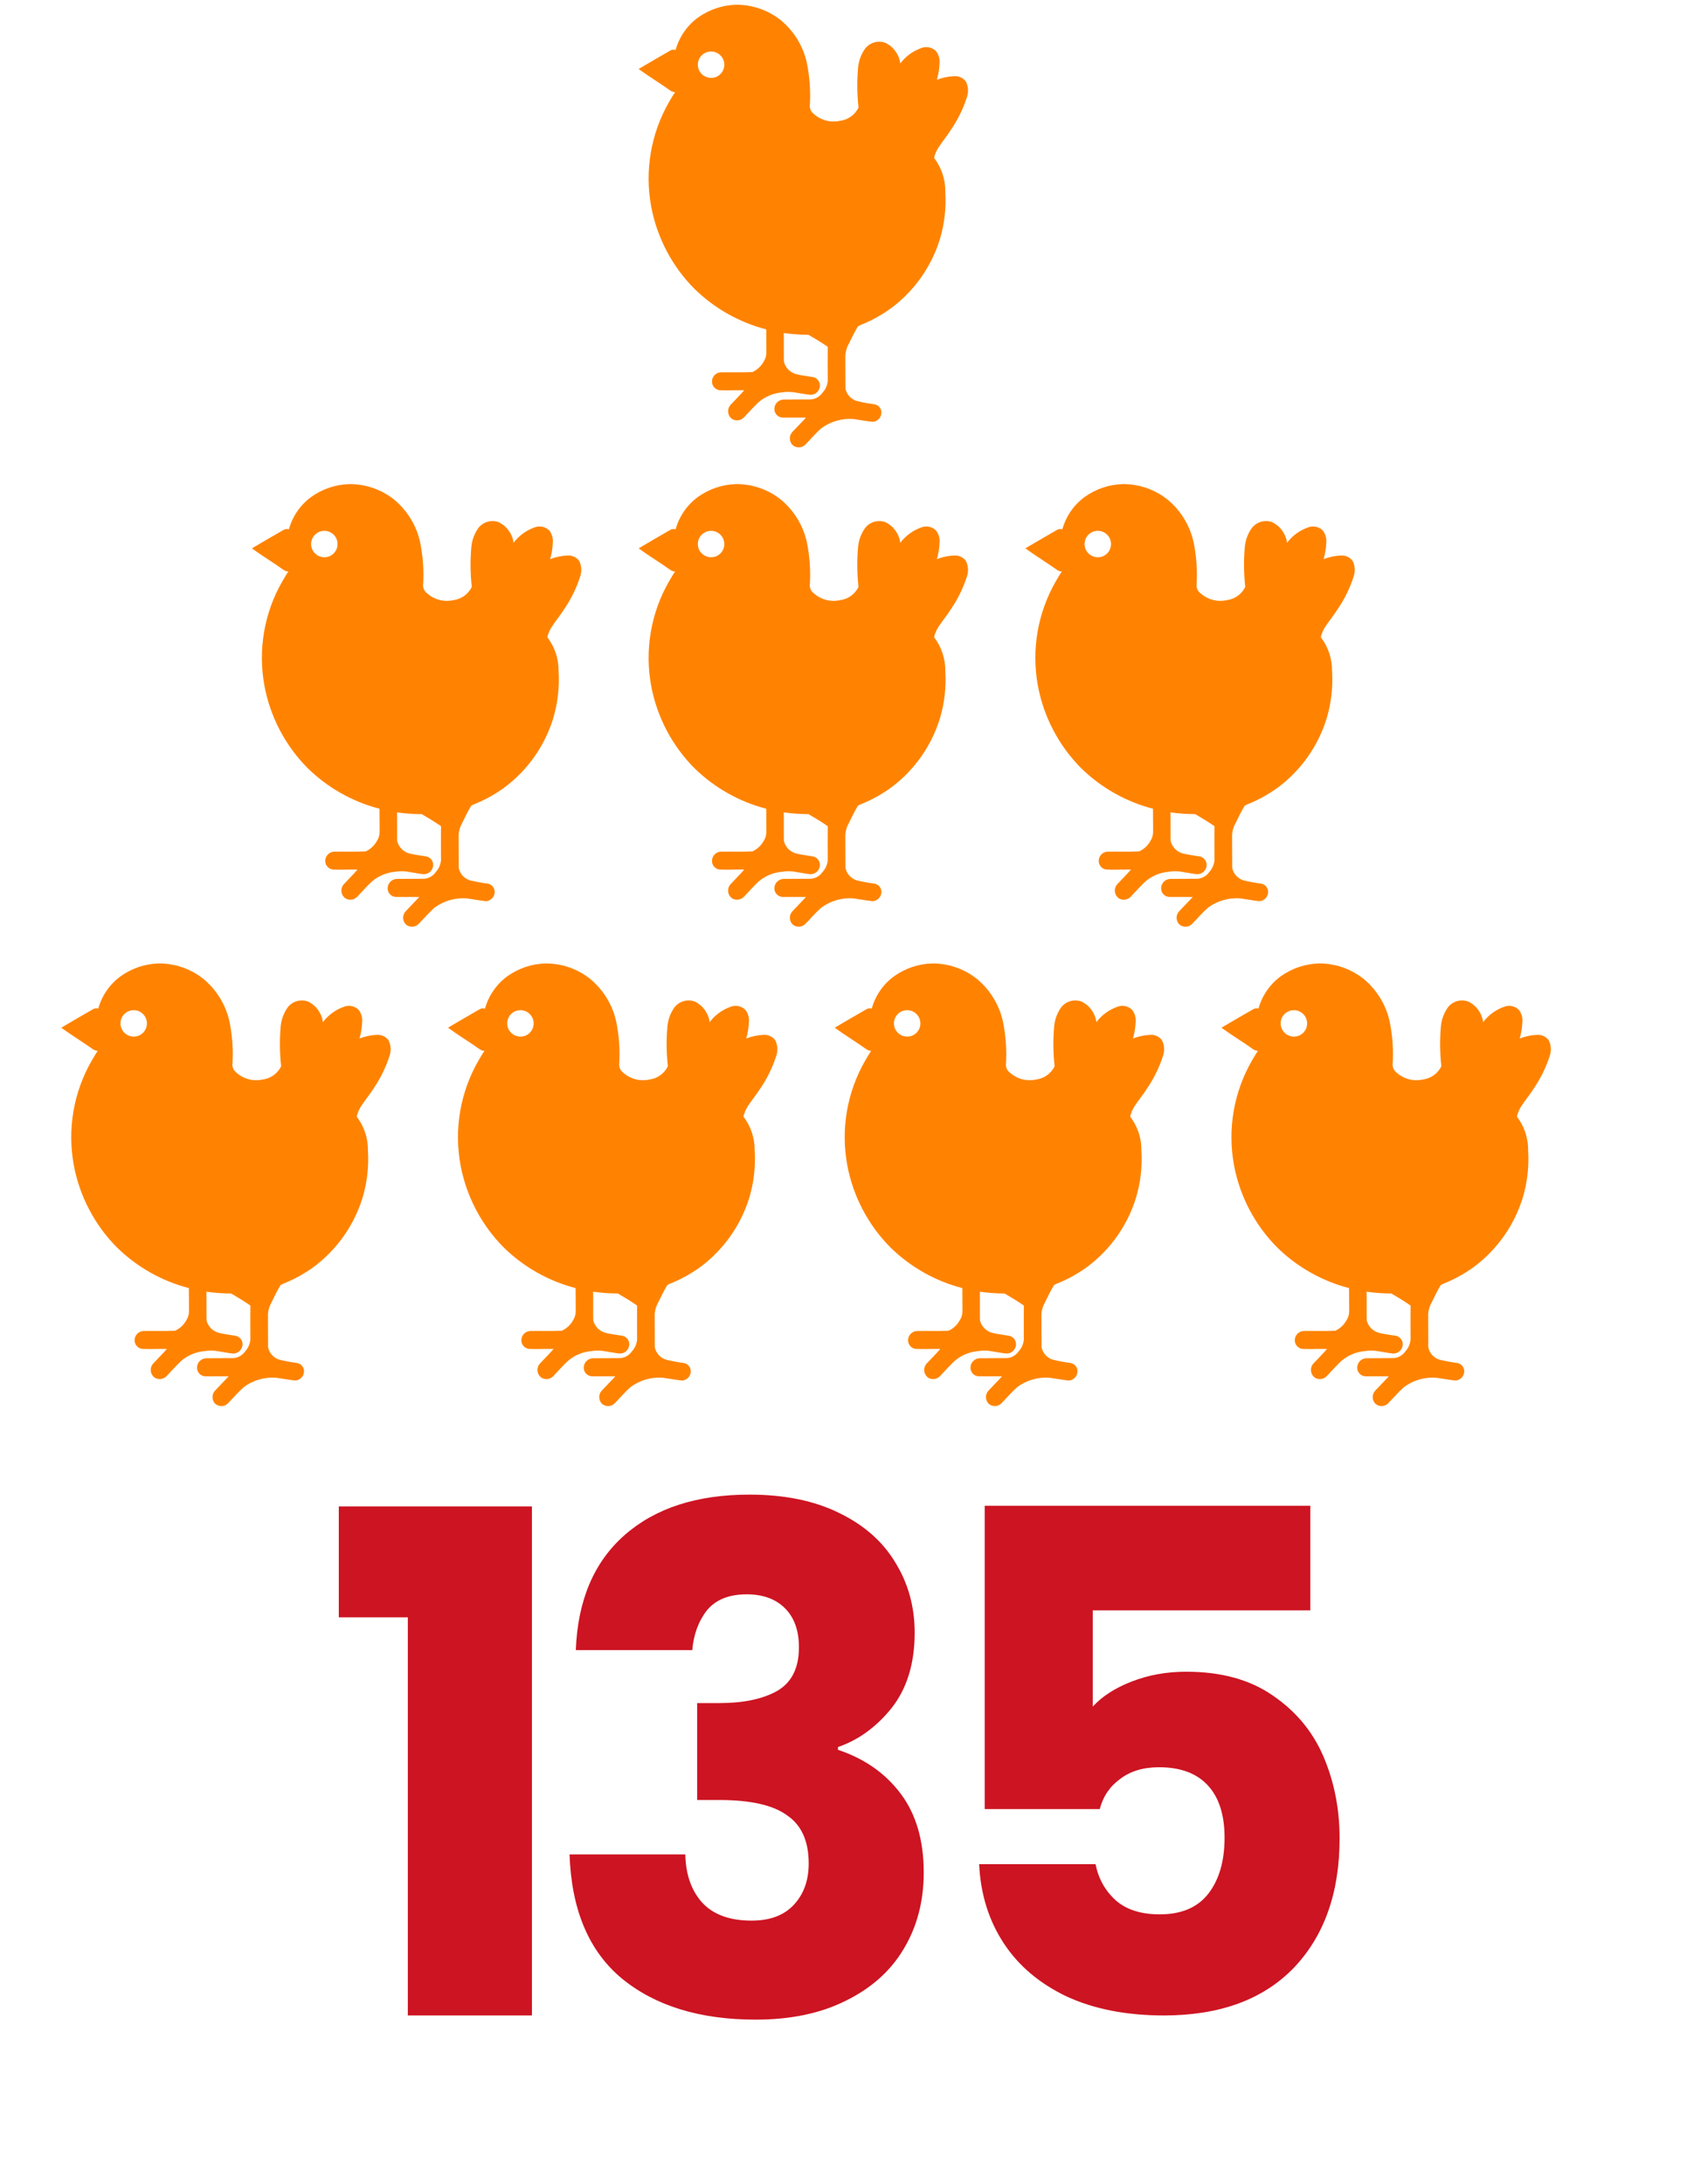 <?xml version="1.0" encoding="UTF-8"?>
<svg xmlns="http://www.w3.org/2000/svg" width="311" height="401" viewBox="0 0 311 401" fill="none">
  <path d="M62.199 296.912V276.56H97.654V370H74.871V296.912H62.199ZM105.716 302.928C106.057 293.797 109.044 286.757 114.676 281.808C120.308 276.859 127.945 274.384 137.588 274.384C143.988 274.384 149.449 275.493 153.972 277.712C158.58 279.931 162.036 282.96 164.34 286.8C166.729 290.64 167.924 294.949 167.924 299.728C167.924 305.36 166.516 309.968 163.7 313.552C160.884 317.051 157.598 319.44 153.844 320.72V321.232C158.708 322.853 162.548 325.541 165.364 329.296C168.18 333.051 169.588 337.872 169.588 343.76C169.588 349.051 168.35 353.744 165.876 357.84C163.486 361.851 159.945 365.008 155.252 367.312C150.644 369.616 145.14 370.768 138.74 370.768C128.5 370.768 120.308 368.251 114.164 363.216C108.105 358.181 104.905 350.587 104.564 340.432H125.812C125.897 344.187 126.964 347.173 129.012 349.392C131.06 351.525 134.046 352.592 137.972 352.592C141.3 352.592 143.86 351.653 145.652 349.776C147.529 347.813 148.468 345.253 148.468 342.096C148.468 338 147.145 335.056 144.5 333.264C141.94 331.387 137.801 330.448 132.083 330.448H127.988V312.656H132.083C136.436 312.656 139.934 311.931 142.58 310.48C145.31 308.944 146.676 306.256 146.676 302.416C146.676 299.344 145.822 296.955 144.116 295.248C142.409 293.541 140.062 292.688 137.076 292.688C133.833 292.688 131.401 293.669 129.78 295.632C128.244 297.595 127.348 300.027 127.092 302.928H105.716ZM240.56 295.632H200.624V313.296C202.33 311.419 204.72 309.883 207.792 308.688C210.864 307.493 214.192 306.896 217.776 306.896C224.176 306.896 229.466 308.347 233.648 311.248C237.914 314.149 241.029 317.904 242.992 322.512C244.954 327.12 245.936 332.112 245.936 337.488C245.936 347.472 243.12 355.408 237.488 361.296C231.856 367.099 223.92 370 213.68 370C206.853 370 200.922 368.848 195.888 366.544C190.853 364.155 186.97 360.869 184.24 356.688C181.509 352.507 180.016 347.685 179.76 342.224H201.136C201.648 344.869 202.885 347.088 204.848 348.88C206.81 350.587 209.498 351.44 212.912 351.44C216.922 351.44 219.909 350.16 221.872 347.6C223.834 345.04 224.816 341.627 224.816 337.36C224.816 333.179 223.792 329.979 221.744 327.76C219.696 325.541 216.709 324.432 212.784 324.432C209.882 324.432 207.493 325.157 205.616 326.608C203.738 327.973 202.501 329.808 201.904 332.112H180.784V276.432H240.56V295.632Z" fill="#CD1422"></path>
  <path d="M71.318 190.953C70.822 190.298 70.031 189.932 69.207 189.981C68.108 190.023 67.022 190.25 65.997 190.649C66.286 189.679 66.448 188.681 66.487 187.669C66.574 186.862 66.347 186.048 65.855 185.4C65.141 184.677 64.062 184.453 63.121 184.832C61.591 185.374 60.259 186.353 59.283 187.65C59.078 186.019 58.06 184.599 56.582 183.876C55.246 183.367 53.732 183.785 52.844 184.903C52.111 185.922 51.66 187.118 51.537 188.366C51.317 190.824 51.343 193.294 51.615 195.748C50.976 197.071 49.709 197.985 48.249 198.173C46.486 198.572 44.638 198.073 43.318 196.838C42.91 196.504 42.673 196.004 42.67 195.476C42.851 192.762 42.657 190.032 42.093 187.37C41.399 184.397 39.758 181.732 37.421 179.77C35.07 177.867 32.126 176.843 29.101 176.872C26.618 176.95 24.215 177.757 22.189 179.193C20.163 180.655 18.7 182.769 18.039 185.178C17.747 185.081 17.429 185.1 17.15 185.23C15.182 186.342 13.24 187.503 11.289 188.641L11.295 188.702C13.172 190.071 15.169 191.273 17.06 192.622V192.625C17.322 192.797 17.627 192.901 17.942 192.93C17.536 193.494 17.202 194.101 16.849 194.694L16.846 194.697C13.496 200.507 12.329 207.322 13.552 213.917C14.622 219.633 17.387 224.897 21.488 229.022C25.159 232.614 29.704 235.182 34.678 236.472C34.675 237.633 34.694 239.747 34.701 240.694H34.697C34.704 241.297 34.529 241.89 34.198 242.393C33.734 243.229 33.018 243.894 32.152 244.299C30.194 244.396 28.223 244.315 26.261 244.351C25.431 244.429 24.776 245.097 24.718 245.927C24.65 246.779 25.266 247.535 26.115 247.635C27.623 247.694 29.131 247.616 30.638 247.635C29.834 248.569 28.949 249.431 28.113 250.336V250.339C27.775 250.719 27.62 251.224 27.688 251.73C27.756 252.233 28.041 252.68 28.466 252.956C29.157 253.335 30.016 253.209 30.567 252.644C31.478 251.707 32.324 250.712 33.281 249.824V249.827C34.483 248.802 35.971 248.18 37.544 248.04C38.436 247.891 39.347 247.908 40.228 248.096C41.052 248.219 41.866 248.394 42.696 248.478C43.419 248.533 44.096 248.122 44.379 247.454C44.583 247.019 44.576 246.513 44.365 246.082C44.155 245.651 43.759 245.337 43.289 245.23C42.281 245.051 41.256 244.957 40.261 244.708C39.107 244.442 38.202 243.547 37.917 242.399C37.884 241.109 37.927 238.622 37.888 237.137C39.395 237.348 40.913 237.455 42.43 237.461C43.633 238.155 44.823 238.881 45.964 239.672C45.938 241.764 45.964 243.855 45.964 245.946V245.943C45.889 246.747 45.549 247.502 45.001 248.096C44.511 248.812 43.72 249.263 42.855 249.324C41.195 249.331 39.538 249.331 37.878 249.35H37.881C36.951 249.363 36.195 250.106 36.169 251.036C36.14 251.883 36.779 252.599 37.622 252.661C39.068 252.68 40.52 252.641 41.97 252.677C41.123 253.546 40.31 254.441 39.46 255.31H39.463C38.854 255.984 38.864 257.015 39.483 257.68C40.141 258.283 41.153 258.279 41.804 257.667C42.8 256.665 43.704 255.572 44.761 254.638H44.764C46.46 253.387 48.545 252.777 50.649 252.92C51.832 253.079 53.006 253.316 54.193 253.442C54.676 253.419 55.126 253.189 55.431 252.816C55.739 252.44 55.869 251.954 55.797 251.474C55.687 250.855 55.214 250.365 54.601 250.229C53.505 250.086 52.419 249.889 51.346 249.632C50.273 249.328 49.453 248.452 49.219 247.356C49.193 245.327 49.226 243.297 49.196 241.268C49.239 240.528 49.446 239.809 49.809 239.167C50.364 238.071 50.866 236.939 51.524 235.902C51.803 235.743 52.098 235.607 52.403 235.5C54.267 234.722 56.034 233.726 57.665 232.53C61.86 229.385 64.957 224.998 66.526 219.996C67.392 217.155 67.739 214.179 67.55 211.216C67.58 208.965 66.853 206.774 65.488 204.984C65.641 204.332 65.9 203.71 66.254 203.139C67.012 201.972 67.914 200.909 68.65 199.725H68.653C69.865 197.932 70.822 195.977 71.49 193.918C71.846 192.949 71.785 191.873 71.318 190.952L71.318 190.953ZM25.542 190.097C24.923 190.366 24.222 190.37 23.603 190.107C22.984 189.848 22.497 189.342 22.261 188.713C21.93 187.805 22.167 186.784 22.87 186.119C23.571 185.451 24.598 185.263 25.49 185.639C26.382 186.016 26.965 186.884 26.975 187.851C26.988 188.82 26.424 189.702 25.542 190.097Z" fill="#FF8300"></path>
  <path d="M106.318 102.953C105.822 102.298 105.031 101.932 104.207 101.981C103.108 102.023 102.022 102.25 100.997 102.649C101.286 101.679 101.448 100.681 101.487 99.669C101.574 98.862 101.347 98.048 100.855 97.4C100.141 96.677 99.062 96.453 98.121 96.832C96.591 97.374 95.259 98.353 94.283 99.65C94.078 98.019 93.06 96.599 91.582 95.876C90.246 95.367 88.732 95.785 87.844 96.903C87.111 97.921 86.66 99.118 86.537 100.366C86.317 102.824 86.343 105.294 86.615 107.748C85.976 109.071 84.709 109.985 83.249 110.173C81.486 110.572 79.638 110.073 78.318 108.838C77.91 108.504 77.673 108.004 77.67 107.476C77.851 104.762 77.657 102.032 77.093 99.37C76.399 96.397 74.758 93.732 72.421 91.77C70.07 89.867 67.126 88.843 64.101 88.872C61.618 88.95 59.215 89.757 57.189 91.193C55.163 92.655 53.7 94.769 53.039 97.178C52.747 97.081 52.429 97.1 52.15 97.23C50.182 98.342 48.24 99.503 46.289 100.641L46.295 100.702C48.172 102.071 50.169 103.273 52.06 104.622V104.625C52.322 104.797 52.627 104.901 52.942 104.93C52.536 105.494 52.202 106.101 51.849 106.694L51.846 106.697C48.496 112.507 47.329 119.322 48.552 125.917C49.622 131.633 52.387 136.897 56.489 141.022C60.159 144.614 64.704 147.182 69.678 148.472C69.675 149.633 69.694 151.747 69.701 152.694H69.697C69.704 153.297 69.529 153.89 69.198 154.393C68.734 155.229 68.018 155.894 67.152 156.299C65.194 156.396 63.223 156.315 61.261 156.351C60.431 156.429 59.776 157.097 59.718 157.927C59.65 158.779 60.266 159.535 61.115 159.635C62.623 159.694 64.131 159.616 65.638 159.635C64.834 160.569 63.949 161.431 63.112 162.336V162.339C62.775 162.719 62.62 163.224 62.688 163.73C62.756 164.233 63.041 164.68 63.466 164.956C64.156 165.335 65.016 165.209 65.567 164.644C66.478 163.707 67.324 162.712 68.281 161.824V161.827C69.483 160.802 70.972 160.18 72.544 160.04C73.436 159.891 74.347 159.908 75.228 160.096C76.052 160.219 76.866 160.394 77.696 160.478C78.419 160.533 79.097 160.122 79.379 159.454C79.583 159.019 79.576 158.513 79.365 158.082C79.155 157.651 78.759 157.337 78.289 157.23C77.281 157.051 76.256 156.957 75.261 156.708C74.107 156.442 73.202 155.547 72.917 154.399C72.884 153.109 72.927 150.622 72.888 149.137C74.395 149.348 75.913 149.455 77.43 149.461C78.633 150.155 79.823 150.881 80.964 151.672C80.938 153.764 80.964 155.855 80.964 157.946V157.943C80.889 158.747 80.549 159.502 80.001 160.096C79.511 160.812 78.72 161.263 77.855 161.324C76.195 161.331 74.538 161.331 72.878 161.35H72.881C71.951 161.363 71.195 162.106 71.169 163.036C71.14 163.883 71.779 164.599 72.622 164.661C74.068 164.68 75.52 164.641 76.97 164.677C76.123 165.546 75.31 166.441 74.46 167.31H74.463C73.854 167.984 73.864 169.015 74.483 169.68C75.141 170.283 76.153 170.279 76.804 169.667C77.8 168.665 78.704 167.572 79.761 166.638H79.764C81.46 165.387 83.545 164.777 85.649 164.92C86.832 165.079 88.006 165.316 89.193 165.442C89.676 165.419 90.126 165.189 90.431 164.816C90.739 164.44 90.869 163.954 90.797 163.474C90.687 162.855 90.214 162.365 89.601 162.229C88.505 162.086 87.419 161.889 86.346 161.632C85.273 161.328 84.453 160.452 84.219 159.356C84.193 157.327 84.226 155.297 84.196 153.268C84.239 152.528 84.446 151.809 84.809 151.167C85.364 150.071 85.866 148.939 86.524 147.902C86.803 147.743 87.098 147.607 87.403 147.5C89.267 146.722 91.034 145.726 92.665 144.53C96.86 141.385 99.957 136.998 101.526 131.996C102.392 129.155 102.738 126.179 102.55 123.216C102.58 120.965 101.853 118.774 100.488 116.984C100.641 116.332 100.9 115.71 101.254 115.139C102.012 113.972 102.914 112.909 103.65 111.725H103.653C104.865 109.932 105.822 107.977 106.49 105.918C106.846 104.949 106.785 103.873 106.318 102.952L106.318 102.953ZM60.542 102.097C59.923 102.366 59.222 102.37 58.603 102.107C57.984 101.848 57.498 101.342 57.261 100.713C56.93 99.805 57.167 98.784 57.87 98.119C58.571 97.451 59.598 97.263 60.49 97.639C61.382 98.016 61.965 98.884 61.975 99.851C61.988 100.82 61.424 101.702 60.542 102.097Z" fill="#FF8300"></path>
  <path d="M142.318 190.953C141.822 190.298 141.031 189.932 140.207 189.981C139.108 190.023 138.022 190.25 136.997 190.649C137.286 189.679 137.448 188.681 137.487 187.669C137.574 186.862 137.347 186.048 136.855 185.4C136.141 184.677 135.062 184.453 134.121 184.832C132.591 185.374 131.259 186.353 130.283 187.65C130.078 186.019 129.06 184.599 127.582 183.876C126.246 183.367 124.732 183.785 123.844 184.903C123.111 185.922 122.66 187.118 122.537 188.366C122.317 190.824 122.343 193.294 122.615 195.748C121.976 197.071 120.708 197.985 119.25 198.173C117.486 198.572 115.638 198.073 114.318 196.838C113.91 196.504 113.673 196.004 113.67 195.476C113.851 192.762 113.657 190.032 113.093 187.37C112.399 184.397 110.758 181.732 108.421 179.77C106.07 177.867 103.126 176.843 100.101 176.872C97.618 176.95 95.215 177.757 93.189 179.193C91.162 180.655 89.7 182.769 89.039 185.178C88.747 185.081 88.429 185.1 88.15 185.23C86.183 186.342 84.24 187.503 82.289 188.641L82.295 188.702C84.172 190.071 86.169 191.273 88.06 192.622V192.625C88.322 192.797 88.627 192.901 88.942 192.93C88.536 193.494 88.202 194.101 87.849 194.694L87.846 194.697C84.496 200.507 83.329 207.322 84.552 213.917C85.622 219.633 88.387 224.897 92.489 229.022C96.159 232.614 100.704 235.182 105.678 236.472C105.675 237.633 105.694 239.747 105.701 240.694H105.697C105.704 241.297 105.529 241.89 105.198 242.393C104.734 243.229 104.018 243.894 103.152 244.299C101.194 244.396 99.223 244.315 97.261 244.351C96.431 244.429 95.776 245.097 95.718 245.927C95.65 246.779 96.266 247.535 97.115 247.635C98.623 247.694 100.131 247.616 101.638 247.635C100.834 248.569 99.949 249.431 99.112 250.336V250.339C98.775 250.719 98.62 251.224 98.688 251.73C98.756 252.233 99.041 252.68 99.466 252.956C100.156 253.335 101.016 253.209 101.567 252.644C102.478 251.707 103.324 250.712 104.281 249.824V249.827C105.483 248.802 106.972 248.18 108.544 248.04C109.436 247.891 110.347 247.908 111.229 248.096C112.052 248.219 112.866 248.394 113.696 248.478C114.419 248.533 115.096 248.122 115.379 247.454C115.583 247.019 115.576 246.513 115.366 246.082C115.155 245.651 114.759 245.337 114.289 245.23C113.281 245.051 112.256 244.957 111.261 244.708C110.107 244.442 109.202 243.547 108.917 242.399C108.884 241.109 108.927 238.622 108.888 237.137C110.395 237.348 111.913 237.455 113.43 237.461C114.633 238.155 115.823 238.881 116.964 239.672C116.938 241.764 116.964 243.855 116.964 245.946V245.943C116.889 246.747 116.549 247.502 116.001 248.096C115.511 248.812 114.72 249.263 113.855 249.324C112.195 249.331 110.538 249.331 108.878 249.35H108.881C107.951 249.363 107.195 250.106 107.169 251.036C107.14 251.883 107.779 252.599 108.622 252.661C110.068 252.68 111.52 252.641 112.97 252.677C112.123 253.546 111.31 254.441 110.46 255.31H110.463C109.854 255.984 109.864 257.015 110.483 257.68C111.141 258.283 112.153 258.279 112.804 257.667C113.8 256.665 114.704 255.572 115.761 254.638H115.764C117.46 253.387 119.545 252.777 121.649 252.92C122.832 253.079 124.006 253.316 125.193 253.442C125.676 253.419 126.126 253.189 126.431 252.816C126.739 252.44 126.869 251.954 126.797 251.474C126.687 250.855 126.214 250.365 125.601 250.229C124.505 250.086 123.419 249.889 122.346 249.632C121.273 249.328 120.453 248.452 120.219 247.356C120.193 245.327 120.226 243.297 120.196 241.268C120.239 240.528 120.446 239.809 120.809 239.167C121.364 238.071 121.866 236.939 122.524 235.902C122.803 235.743 123.098 235.607 123.403 235.5C125.267 234.722 127.034 233.726 128.665 232.53C132.86 229.385 135.957 224.998 137.526 219.996C138.392 217.155 138.738 214.179 138.55 211.216C138.58 208.965 137.853 206.774 136.488 204.984C136.641 204.332 136.9 203.71 137.254 203.139C138.012 201.972 138.914 200.909 139.65 199.725H139.653C140.865 197.932 141.822 195.977 142.49 193.918C142.846 192.949 142.785 191.873 142.318 190.952L142.318 190.953ZM96.542 190.097C95.923 190.366 95.222 190.37 94.603 190.107C93.984 189.848 93.498 189.342 93.261 188.713C92.93 187.805 93.167 186.784 93.87 186.119C94.571 185.451 95.598 185.263 96.49 185.639C97.382 186.016 97.965 186.884 97.975 187.851C97.988 188.82 97.424 189.702 96.542 190.097Z" fill="#FF8300"></path>
  <path d="M177.318 102.953C176.822 102.298 176.031 101.932 175.207 101.981C174.108 102.023 173.022 102.25 171.997 102.649C172.286 101.679 172.448 100.681 172.487 99.669C172.574 98.862 172.347 98.048 171.855 97.4C171.141 96.677 170.062 96.453 169.121 96.832C167.591 97.374 166.259 98.353 165.283 99.65C165.078 98.019 164.06 96.599 162.582 95.876C161.246 95.367 159.732 95.785 158.844 96.903C158.111 97.921 157.66 99.118 157.537 100.366C157.317 102.824 157.343 105.294 157.615 107.748C156.976 109.071 155.708 109.985 154.25 110.173C152.486 110.572 150.638 110.073 149.318 108.838C148.91 108.504 148.673 108.004 148.67 107.476C148.851 104.762 148.657 102.032 148.093 99.37C147.399 96.397 145.758 93.732 143.421 91.77C141.07 89.867 138.126 88.843 135.101 88.872C132.618 88.95 130.215 89.757 128.189 91.193C126.162 92.655 124.7 94.769 124.039 97.178C123.747 97.081 123.429 97.1 123.15 97.23C121.182 98.342 119.24 99.503 117.289 100.641L117.295 100.702C119.172 102.071 121.169 103.273 123.06 104.622V104.625C123.322 104.797 123.627 104.901 123.942 104.93C123.536 105.494 123.202 106.101 122.849 106.694L122.846 106.697C119.497 112.507 118.329 119.322 119.552 125.917C120.622 131.633 123.387 136.897 127.489 141.022C131.159 144.614 135.704 147.182 140.678 148.472C140.675 149.633 140.694 151.747 140.701 152.694H140.697C140.704 153.297 140.529 153.89 140.198 154.393C139.734 155.229 139.018 155.894 138.152 156.299C136.194 156.396 134.223 156.315 132.261 156.351C131.431 156.429 130.776 157.097 130.718 157.927C130.65 158.779 131.266 159.535 132.115 159.635C133.623 159.694 135.131 159.616 136.638 159.635C135.834 160.569 134.949 161.431 134.112 162.336V162.339C133.775 162.719 133.62 163.224 133.688 163.73C133.756 164.233 134.041 164.68 134.466 164.956C135.156 165.335 136.016 165.209 136.567 164.644C137.478 163.707 138.324 162.712 139.281 161.824V161.827C140.483 160.802 141.972 160.18 143.544 160.04C144.436 159.891 145.347 159.908 146.229 160.096C147.052 160.219 147.866 160.394 148.696 160.478C149.419 160.533 150.096 160.122 150.379 159.454C150.583 159.019 150.576 158.513 150.366 158.082C150.155 157.651 149.759 157.337 149.289 157.23C148.281 157.051 147.256 156.957 146.261 156.708C145.107 156.442 144.202 155.547 143.917 154.399C143.884 153.109 143.927 150.622 143.888 149.137C145.395 149.348 146.913 149.455 148.43 149.461C149.633 150.155 150.823 150.881 151.964 151.672C151.938 153.764 151.964 155.855 151.964 157.946V157.943C151.889 158.747 151.549 159.502 151.001 160.096C150.511 160.812 149.72 161.263 148.855 161.324C147.195 161.331 145.538 161.331 143.878 161.35H143.881C142.951 161.363 142.195 162.106 142.169 163.036C142.14 163.883 142.779 164.599 143.622 164.661C145.068 164.68 146.52 164.641 147.97 164.677C147.123 165.546 146.31 166.441 145.46 167.31H145.463C144.854 167.984 144.864 169.015 145.483 169.68C146.141 170.283 147.153 170.279 147.804 169.667C148.8 168.665 149.704 167.572 150.761 166.638H150.764C152.46 165.387 154.545 164.777 156.649 164.92C157.832 165.079 159.006 165.316 160.193 165.442C160.676 165.419 161.126 165.189 161.431 164.816C161.739 164.44 161.869 163.954 161.797 163.474C161.687 162.855 161.214 162.365 160.601 162.229C159.505 162.086 158.419 161.889 157.346 161.632C156.273 161.328 155.453 160.452 155.219 159.356C155.193 157.327 155.226 155.297 155.196 153.268C155.239 152.528 155.446 151.809 155.809 151.167C156.364 150.071 156.866 148.939 157.524 147.902C157.803 147.743 158.098 147.607 158.403 147.5C160.267 146.722 162.034 145.726 163.665 144.53C167.86 141.385 170.957 136.998 172.526 131.996C173.392 129.155 173.738 126.179 173.55 123.216C173.58 120.965 172.853 118.774 171.488 116.984C171.641 116.332 171.9 115.71 172.254 115.139C173.012 113.972 173.914 112.909 174.65 111.725H174.653C175.865 109.932 176.822 107.977 177.49 105.918C177.846 104.949 177.785 103.873 177.318 102.952L177.318 102.953ZM131.542 102.097C130.923 102.366 130.222 102.37 129.603 102.107C128.984 101.848 128.497 101.342 128.261 100.713C127.93 99.805 128.167 98.784 128.87 98.119C129.571 97.451 130.598 97.263 131.49 97.639C132.382 98.016 132.965 98.884 132.975 99.851C132.988 100.82 132.424 101.702 131.542 102.097Z" fill="#FF8300"></path>
  <path d="M177.318 14.953C176.822 14.298 176.031 13.932 175.207 13.981C174.108 14.023 173.022 14.25 171.997 14.649C172.286 13.679 172.448 12.681 172.487 11.669C172.574 10.862 172.347 10.048 171.855 9.4C171.141 8.677 170.062 8.453 169.121 8.832C167.591 9.374 166.259 10.353 165.283 11.65C165.078 10.019 164.06 8.599 162.582 7.876C161.246 7.367 159.732 7.785 158.844 8.903C158.111 9.922 157.66 11.118 157.537 12.366C157.317 14.824 157.343 17.294 157.615 19.748C156.976 21.071 155.708 21.985 154.25 22.173C152.486 22.572 150.638 22.073 149.318 20.838C148.91 20.504 148.673 20.004 148.67 19.476C148.851 16.762 148.657 14.032 148.093 11.37C147.399 8.397 145.758 5.732 143.421 3.77C141.07 1.867 138.126 0.843 135.101 0.872C132.618 0.95 130.215 1.757 128.189 3.193C126.162 4.655 124.7 6.769 124.039 9.178C123.747 9.081 123.429 9.1 123.15 9.23C121.182 10.342 119.24 11.503 117.289 12.641L117.295 12.702C119.172 14.07 121.169 15.273 123.06 16.622V16.625C123.322 16.797 123.627 16.901 123.942 16.93C123.536 17.494 123.202 18.101 122.849 18.694L122.846 18.697C119.497 24.507 118.329 31.322 119.552 37.916C120.622 43.633 123.387 48.897 127.489 53.022C131.159 56.614 135.704 59.182 140.678 60.472C140.675 61.633 140.694 63.747 140.701 64.694H140.697C140.704 65.297 140.529 65.89 140.198 66.393C139.734 67.229 139.018 67.894 138.152 68.299C136.194 68.396 134.223 68.315 132.261 68.351C131.431 68.429 130.776 69.097 130.718 69.927C130.65 70.779 131.266 71.535 132.115 71.635C133.623 71.694 135.131 71.616 136.638 71.635C135.834 72.569 134.949 73.431 134.112 74.336V74.339C133.775 74.719 133.62 75.224 133.688 75.73C133.756 76.233 134.041 76.68 134.466 76.956C135.156 77.335 136.016 77.209 136.567 76.644C137.478 75.707 138.324 74.712 139.281 73.824V73.827C140.483 72.802 141.972 72.18 143.544 72.04C144.436 71.891 145.347 71.908 146.229 72.096C147.052 72.219 147.866 72.394 148.696 72.478C149.419 72.533 150.096 72.121 150.379 71.454C150.583 71.019 150.576 70.513 150.366 70.082C150.155 69.651 149.759 69.337 149.289 69.23C148.281 69.051 147.256 68.957 146.261 68.708C145.107 68.442 144.202 67.547 143.917 66.399C143.884 65.109 143.927 62.622 143.888 61.137C145.395 61.348 146.913 61.455 148.43 61.461C149.633 62.155 150.823 62.881 151.964 63.672C151.938 65.764 151.964 67.855 151.964 69.946V69.943C151.889 70.747 151.549 71.502 151.001 72.096C150.511 72.812 149.72 73.263 148.855 73.325C147.195 73.331 145.538 73.331 143.878 73.35H143.881C142.951 73.363 142.195 74.106 142.169 75.036C142.14 75.882 142.779 76.599 143.622 76.661C145.068 76.68 146.52 76.641 147.97 76.677C147.123 77.546 146.31 78.441 145.46 79.309H145.463C144.854 79.984 144.864 81.015 145.483 81.68C146.141 82.283 147.153 82.279 147.804 81.667C148.8 80.665 149.704 79.572 150.761 78.638H150.764C152.46 77.387 154.545 76.777 156.649 76.92C157.832 77.079 159.006 77.316 160.193 77.442C160.676 77.419 161.126 77.189 161.431 76.816C161.739 76.44 161.869 75.954 161.797 75.474C161.687 74.855 161.214 74.365 160.601 74.229C159.505 74.086 158.419 73.889 157.346 73.632C156.273 73.328 155.453 72.452 155.219 71.356C155.193 69.327 155.226 67.297 155.196 65.268C155.239 64.528 155.446 63.809 155.809 63.167C156.364 62.071 156.866 60.939 157.524 59.902C157.803 59.743 158.098 59.607 158.403 59.5C160.267 58.722 162.034 57.726 163.665 56.53C167.86 53.385 170.957 48.998 172.526 43.996C173.392 41.155 173.738 38.179 173.55 35.215C173.58 32.965 172.853 30.774 171.488 28.984C171.641 28.332 171.9 27.71 172.254 27.139C173.012 25.972 173.914 24.909 174.65 23.725H174.653C175.865 21.932 176.822 19.977 177.49 17.919C177.846 16.949 177.785 15.873 177.318 14.952L177.318 14.953ZM131.542 14.097C130.923 14.367 130.222 14.37 129.603 14.107C128.984 13.848 128.497 13.342 128.261 12.713C127.93 11.805 128.167 10.784 128.87 10.119C129.571 9.451 130.598 9.263 131.49 9.639C132.382 10.015 132.965 10.884 132.975 11.851C132.988 12.82 132.424 13.702 131.542 14.097Z" fill="#FF8300"></path>
  <path d="M213.318 190.953C212.822 190.298 212.031 189.932 211.207 189.981C210.108 190.023 209.022 190.25 207.997 190.649C208.286 189.679 208.448 188.681 208.487 187.669C208.574 186.862 208.347 186.048 207.855 185.4C207.141 184.677 206.062 184.453 205.121 184.832C203.591 185.374 202.259 186.353 201.283 187.65C201.078 186.019 200.06 184.599 198.582 183.876C197.246 183.367 195.732 183.785 194.844 184.903C194.111 185.922 193.66 187.118 193.537 188.366C193.317 190.824 193.343 193.294 193.615 195.748C192.976 197.071 191.708 197.985 190.25 198.173C188.486 198.572 186.638 198.073 185.318 196.838C184.91 196.504 184.673 196.004 184.67 195.476C184.851 192.762 184.657 190.032 184.093 187.37C183.399 184.397 181.758 181.732 179.421 179.77C177.07 177.867 174.126 176.843 171.101 176.872C168.618 176.95 166.215 177.757 164.189 179.193C162.162 180.655 160.7 182.769 160.039 185.178C159.747 185.081 159.429 185.1 159.15 185.23C157.182 186.342 155.24 187.503 153.289 188.641L153.295 188.702C155.172 190.071 157.169 191.273 159.06 192.622V192.625C159.322 192.797 159.627 192.901 159.942 192.93C159.536 193.494 159.202 194.101 158.849 194.694L158.846 194.697C155.497 200.507 154.329 207.322 155.552 213.917C156.622 219.633 159.387 224.897 163.489 229.022C167.159 232.614 171.704 235.182 176.678 236.472C176.675 237.633 176.694 239.747 176.701 240.694H176.697C176.704 241.297 176.529 241.89 176.198 242.393C175.734 243.229 175.018 243.894 174.152 244.299C172.194 244.396 170.223 244.315 168.261 244.351C167.431 244.429 166.776 245.097 166.718 245.927C166.65 246.779 167.266 247.535 168.115 247.635C169.623 247.694 171.131 247.616 172.638 247.635C171.834 248.569 170.949 249.431 170.112 250.336V250.339C169.775 250.719 169.62 251.224 169.688 251.73C169.756 252.233 170.041 252.68 170.466 252.956C171.156 253.335 172.016 253.209 172.567 252.644C173.478 251.707 174.324 250.712 175.281 249.824V249.827C176.483 248.802 177.972 248.18 179.544 248.04C180.436 247.891 181.347 247.908 182.229 248.096C183.052 248.219 183.866 248.394 184.696 248.478C185.419 248.533 186.096 248.122 186.379 247.454C186.583 247.019 186.576 246.513 186.366 246.082C186.155 245.651 185.759 245.337 185.289 245.23C184.281 245.051 183.256 244.957 182.261 244.708C181.107 244.442 180.202 243.547 179.917 242.399C179.884 241.109 179.927 238.622 179.888 237.137C181.395 237.348 182.913 237.455 184.43 237.461C185.633 238.155 186.823 238.881 187.964 239.672C187.938 241.764 187.964 243.855 187.964 245.946V245.943C187.889 246.747 187.549 247.502 187.001 248.096C186.511 248.812 185.72 249.263 184.855 249.324C183.195 249.331 181.538 249.331 179.878 249.35H179.881C178.951 249.363 178.195 250.106 178.169 251.036C178.14 251.883 178.779 252.599 179.622 252.661C181.068 252.68 182.52 252.641 183.97 252.677C183.123 253.546 182.31 254.441 181.46 255.31H181.463C180.854 255.984 180.864 257.015 181.483 257.68C182.141 258.283 183.153 258.279 183.804 257.667C184.8 256.665 185.704 255.572 186.761 254.638H186.764C188.46 253.387 190.545 252.777 192.649 252.92C193.832 253.079 195.006 253.316 196.193 253.442C196.676 253.419 197.126 253.189 197.431 252.816C197.739 252.44 197.869 251.954 197.797 251.474C197.687 250.855 197.214 250.365 196.601 250.229C195.505 250.086 194.419 249.889 193.346 249.632C192.273 249.328 191.453 248.452 191.219 247.356C191.193 245.327 191.226 243.297 191.196 241.268C191.239 240.528 191.446 239.809 191.809 239.167C192.364 238.071 192.866 236.939 193.524 235.902C193.803 235.743 194.098 235.607 194.403 235.5C196.267 234.722 198.034 233.726 199.665 232.53C203.86 229.385 206.957 224.998 208.526 219.996C209.392 217.155 209.738 214.179 209.55 211.216C209.58 208.965 208.853 206.774 207.488 204.984C207.641 204.332 207.9 203.71 208.254 203.139C209.012 201.972 209.914 200.909 210.65 199.725H210.653C211.865 197.932 212.822 195.977 213.49 193.918C213.846 192.949 213.785 191.873 213.318 190.952L213.318 190.953ZM167.542 190.097C166.923 190.366 166.222 190.37 165.603 190.107C164.984 189.848 164.497 189.342 164.261 188.713C163.93 187.805 164.167 186.784 164.87 186.119C165.571 185.451 166.598 185.263 167.49 185.639C168.382 186.016 168.965 186.884 168.975 187.851C168.988 188.82 168.424 189.702 167.542 190.097Z" fill="#FF8300"></path>
  <path d="M248.318 102.953C247.822 102.298 247.031 101.932 246.207 101.981C245.108 102.023 244.022 102.25 242.997 102.649C243.286 101.679 243.448 100.681 243.487 99.669C243.574 98.862 243.347 98.048 242.855 97.4C242.141 96.677 241.062 96.453 240.121 96.832C238.591 97.374 237.259 98.353 236.283 99.65C236.078 98.019 235.06 96.599 233.582 95.876C232.246 95.367 230.732 95.785 229.844 96.903C229.111 97.921 228.66 99.118 228.537 100.366C228.317 102.824 228.343 105.294 228.615 107.748C227.976 109.071 226.708 109.985 225.25 110.173C223.486 110.572 221.638 110.073 220.318 108.838C219.91 108.504 219.673 108.004 219.67 107.476C219.851 104.762 219.657 102.032 219.093 99.37C218.399 96.397 216.758 93.732 214.421 91.77C212.07 89.867 209.126 88.843 206.101 88.872C203.618 88.95 201.215 89.757 199.189 91.193C197.162 92.655 195.7 94.769 195.039 97.178C194.747 97.081 194.429 97.1 194.15 97.23C192.182 98.342 190.24 99.503 188.289 100.641L188.295 100.702C190.172 102.071 192.169 103.273 194.06 104.622V104.625C194.322 104.797 194.627 104.901 194.942 104.93C194.536 105.494 194.202 106.101 193.849 106.694L193.846 106.697C190.497 112.507 189.329 119.322 190.552 125.917C191.622 131.633 194.387 136.897 198.489 141.022C202.159 144.614 206.704 147.182 211.678 148.472C211.675 149.633 211.694 151.747 211.701 152.694H211.697C211.704 153.297 211.529 153.89 211.198 154.393C210.734 155.229 210.018 155.894 209.152 156.299C207.194 156.396 205.223 156.315 203.261 156.351C202.431 156.429 201.776 157.097 201.718 157.927C201.65 158.779 202.266 159.535 203.115 159.635C204.623 159.694 206.131 159.616 207.638 159.635C206.834 160.569 205.949 161.431 205.112 162.336V162.339C204.775 162.719 204.62 163.224 204.688 163.73C204.756 164.233 205.041 164.68 205.466 164.956C206.156 165.335 207.016 165.209 207.567 164.644C208.478 163.707 209.324 162.712 210.281 161.824V161.827C211.483 160.802 212.972 160.18 214.544 160.04C215.436 159.891 216.347 159.908 217.229 160.096C218.052 160.219 218.866 160.394 219.696 160.478C220.419 160.533 221.096 160.122 221.379 159.454C221.583 159.019 221.576 158.513 221.366 158.082C221.155 157.651 220.759 157.337 220.289 157.23C219.281 157.051 218.256 156.957 217.261 156.708C216.107 156.442 215.202 155.547 214.917 154.399C214.884 153.109 214.927 150.622 214.888 149.137C216.395 149.348 217.913 149.455 219.43 149.461C220.633 150.155 221.823 150.881 222.964 151.672C222.938 153.764 222.964 155.855 222.964 157.946V157.943C222.889 158.747 222.549 159.502 222.001 160.096C221.511 160.812 220.72 161.263 219.855 161.324C218.195 161.331 216.538 161.331 214.878 161.35H214.881C213.951 161.363 213.195 162.106 213.169 163.036C213.14 163.883 213.779 164.599 214.622 164.661C216.068 164.68 217.52 164.641 218.97 164.677C218.123 165.546 217.31 166.441 216.46 167.31H216.463C215.854 167.984 215.864 169.015 216.483 169.68C217.141 170.283 218.153 170.279 218.804 169.667C219.8 168.665 220.704 167.572 221.761 166.638H221.764C223.46 165.387 225.545 164.777 227.649 164.92C228.832 165.079 230.006 165.316 231.193 165.442C231.676 165.419 232.126 165.189 232.431 164.816C232.739 164.44 232.869 163.954 232.797 163.474C232.687 162.855 232.214 162.365 231.601 162.229C230.505 162.086 229.419 161.889 228.346 161.632C227.273 161.328 226.453 160.452 226.219 159.356C226.193 157.327 226.226 155.297 226.196 153.268C226.239 152.528 226.446 151.809 226.809 151.167C227.364 150.071 227.866 148.939 228.524 147.902C228.803 147.743 229.098 147.607 229.403 147.5C231.267 146.722 233.034 145.726 234.665 144.53C238.86 141.385 241.957 136.998 243.526 131.996C244.392 129.155 244.738 126.179 244.55 123.216C244.58 120.965 243.853 118.774 242.488 116.984C242.641 116.332 242.9 115.71 243.254 115.139C244.012 113.972 244.914 112.909 245.65 111.725H245.653C246.865 109.932 247.822 107.977 248.49 105.918C248.846 104.949 248.785 103.873 248.318 102.952L248.318 102.953ZM202.542 102.097C201.923 102.366 201.222 102.37 200.603 102.107C199.984 101.848 199.497 101.342 199.261 100.713C198.93 99.805 199.167 98.784 199.87 98.119C200.571 97.451 201.598 97.263 202.49 97.639C203.382 98.016 203.965 98.884 203.975 99.851C203.988 100.82 203.424 101.702 202.542 102.097Z" fill="#FF8300"></path>
  <path d="M284.318 190.953C283.822 190.298 283.031 189.932 282.207 189.981C281.108 190.023 280.022 190.25 278.997 190.649C279.286 189.679 279.448 188.681 279.487 187.669C279.574 186.862 279.347 186.048 278.855 185.4C278.141 184.677 277.062 184.453 276.121 184.832C274.591 185.374 273.259 186.353 272.283 187.65C272.078 186.019 271.06 184.599 269.582 183.876C268.246 183.367 266.732 183.785 265.844 184.903C265.111 185.922 264.66 187.118 264.537 188.366C264.317 190.824 264.343 193.294 264.615 195.748C263.976 197.071 262.708 197.985 261.25 198.173C259.486 198.572 257.638 198.073 256.318 196.838C255.91 196.504 255.673 196.004 255.67 195.476C255.851 192.762 255.657 190.032 255.093 187.37C254.399 184.397 252.758 181.732 250.421 179.77C248.07 177.867 245.126 176.843 242.101 176.872C239.618 176.95 237.215 177.757 235.189 179.193C233.162 180.655 231.7 182.769 231.039 185.178C230.747 185.081 230.429 185.1 230.15 185.23C228.182 186.342 226.24 187.503 224.289 188.641L224.295 188.702C226.172 190.071 228.169 191.273 230.06 192.622V192.625C230.322 192.797 230.627 192.901 230.942 192.93C230.536 193.494 230.202 194.101 229.849 194.694L229.846 194.697C226.497 200.507 225.329 207.322 226.552 213.917C227.622 219.633 230.387 224.897 234.489 229.022C238.159 232.614 242.704 235.182 247.678 236.472C247.675 237.633 247.694 239.747 247.701 240.694H247.697C247.704 241.297 247.529 241.89 247.198 242.393C246.734 243.229 246.018 243.894 245.152 244.299C243.194 244.396 241.223 244.315 239.261 244.351C238.431 244.429 237.776 245.097 237.718 245.927C237.65 246.779 238.266 247.535 239.115 247.635C240.623 247.694 242.131 247.616 243.638 247.635C242.834 248.569 241.949 249.431 241.112 250.336V250.339C240.775 250.719 240.62 251.224 240.688 251.73C240.756 252.233 241.041 252.68 241.466 252.956C242.156 253.335 243.016 253.209 243.567 252.644C244.478 251.707 245.324 250.712 246.281 249.824V249.827C247.483 248.802 248.972 248.18 250.544 248.04C251.436 247.891 252.347 247.908 253.229 248.096C254.052 248.219 254.866 248.394 255.696 248.478C256.419 248.533 257.096 248.122 257.379 247.454C257.583 247.019 257.576 246.513 257.366 246.082C257.155 245.651 256.759 245.337 256.289 245.23C255.281 245.051 254.256 244.957 253.261 244.708C252.107 244.442 251.202 243.547 250.917 242.399C250.884 241.109 250.927 238.622 250.888 237.137C252.395 237.348 253.913 237.455 255.43 237.461C256.633 238.155 257.823 238.881 258.964 239.672C258.938 241.764 258.964 243.855 258.964 245.946V245.943C258.889 246.747 258.549 247.502 258.001 248.096C257.511 248.812 256.72 249.263 255.855 249.324C254.195 249.331 252.538 249.331 250.878 249.35H250.881C249.951 249.363 249.195 250.106 249.169 251.036C249.14 251.883 249.779 252.599 250.622 252.661C252.068 252.68 253.52 252.641 254.97 252.677C254.123 253.546 253.31 254.441 252.46 255.31H252.463C251.854 255.984 251.864 257.015 252.483 257.68C253.141 258.283 254.153 258.279 254.804 257.667C255.8 256.665 256.704 255.572 257.761 254.638H257.764C259.46 253.387 261.545 252.777 263.649 252.92C264.832 253.079 266.006 253.316 267.193 253.442C267.676 253.419 268.126 253.189 268.431 252.816C268.739 252.44 268.869 251.954 268.797 251.474C268.687 250.855 268.214 250.365 267.601 250.229C266.505 250.086 265.419 249.889 264.346 249.632C263.273 249.328 262.453 248.452 262.219 247.356C262.193 245.327 262.226 243.297 262.196 241.268C262.239 240.528 262.446 239.809 262.809 239.167C263.364 238.071 263.866 236.939 264.524 235.902C264.803 235.743 265.098 235.607 265.403 235.5C267.267 234.722 269.034 233.726 270.665 232.53C274.86 229.385 277.957 224.998 279.526 219.996C280.392 217.155 280.738 214.179 280.55 211.216C280.58 208.965 279.853 206.774 278.488 204.984C278.641 204.332 278.9 203.71 279.254 203.139C280.012 201.972 280.914 200.909 281.65 199.725H281.653C282.865 197.932 283.822 195.977 284.49 193.918C284.846 192.949 284.785 191.873 284.318 190.952L284.318 190.953ZM238.542 190.097C237.923 190.366 237.222 190.37 236.603 190.107C235.984 189.848 235.497 189.342 235.261 188.713C234.93 187.805 235.167 186.784 235.87 186.119C236.571 185.451 237.598 185.263 238.49 185.639C239.382 186.016 239.965 186.884 239.975 187.851C239.988 188.82 239.424 189.702 238.542 190.097Z" fill="#FF8300"></path>
</svg>

